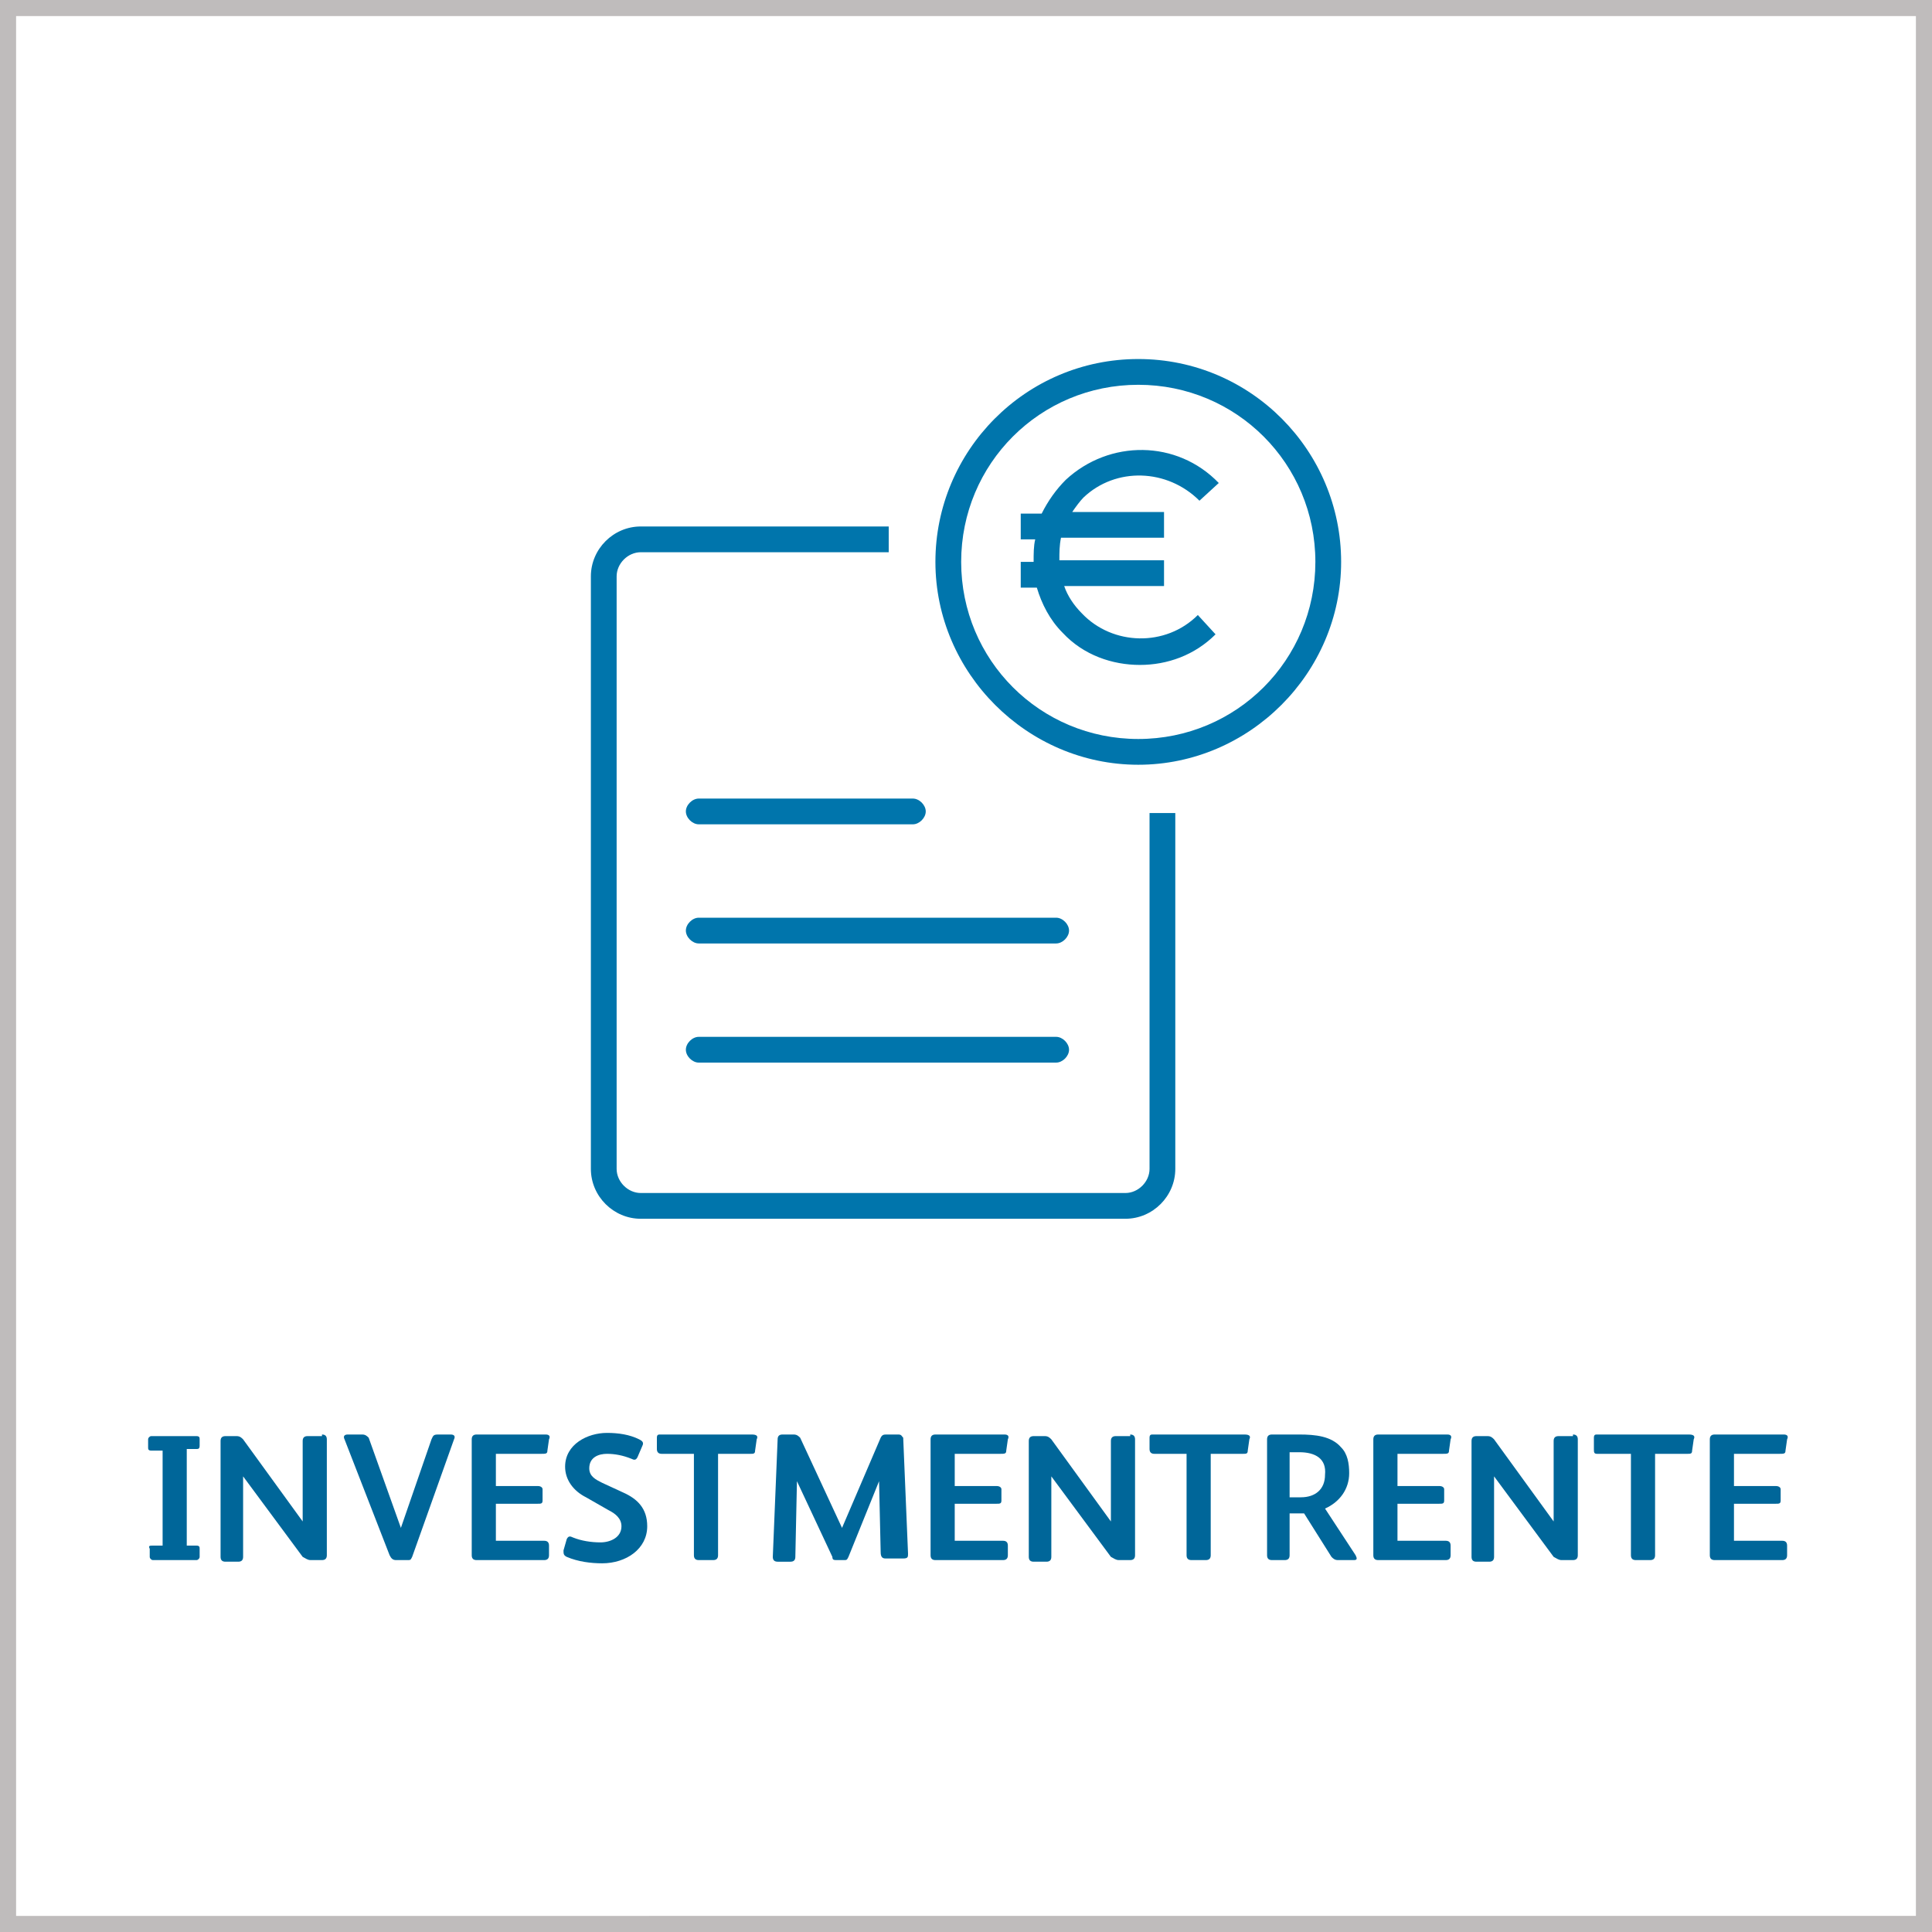 <?xml version="1.0" encoding="utf-8"?>
<!-- Generator: Adobe Illustrator 24.3.0, SVG Export Plug-In . SVG Version: 6.00 Build 0)  -->
<svg version="1.1" id="Ebene_1" xmlns="http://www.w3.org/2000/svg" xmlns:xlink="http://www.w3.org/1999/xlink" x="0px" y="0px"
	 viewBox="0 0 120 120" style="enable-background:new 0 0 120 120;" xml:space="preserve">
<rect x="0" y="0" width="120" height="120" fill="#333333" stroke="none"/>
<style type="text/css">
	.st0{fill:#FFFFFF;}
	.st1{fill:#BFBCBC;}
	.st2{fill:#0075AC;}
	.st3{fill:#006699;}
</style>
<rect x="0.5" y="0.5" class="st0" width="119" height="119"/>
<path class="st1" d="M119,1v118H1V1H119 M120,0H0v120h120V0L120,0z"/>
<g id="investment-rente">
	<path class="st2" d="M71.4,72.6c0,0.8-0.7,1.5-1.5,1.5H39.8c-0.8,0-1.5-0.7-1.5-1.5V35.8c0-0.8,0.7-1.5,1.5-1.5h15.4v-1.6H39.8
		c-1.7,0-3.1,1.4-3.1,3.1v36.8c0,1.7,1.4,3.1,3.1,3.1h30.1c1.7,0,3.1-1.4,3.1-3.1V50.5h-1.6V72.6z M42.6,50.4c0,0.4,0.4,0.8,0.8,0.8
		h13.3c0.4,0,0.8-0.4,0.8-0.8s-0.4-0.8-0.8-0.8H43.4C43,49.6,42.6,50,42.6,50.4z M65.6,57H43.4c-0.4,0-0.8,0.4-0.8,0.8
		s0.4,0.8,0.8,0.8h22.2c0.4,0,0.8-0.4,0.8-0.8S66,57,65.6,57z M65.6,64.4H43.4c-0.4,0-0.8,0.4-0.8,0.8S43,66,43.4,66h22.2
		c0.4,0,0.8-0.4,0.8-0.8S66,64.4,65.6,64.4z M70.7,22.3c-7,0-12.6,5.7-12.6,12.6s5.7,12.6,12.6,12.6s12.6-5.7,12.6-12.6
		S77.7,22.3,70.7,22.3z M70.7,45.9c-6.1,0-11-4.9-11-11s4.9-11,11-11c6.1,0,11,4.9,11,11S76.8,45.9,70.7,45.9z M74.5,31.1l1.2-1.1
		c-2.6-2.7-6.8-2.7-9.5-0.2c-0.6,0.6-1.1,1.3-1.5,2.1h-1.3v1.6h0.9c-0.1,0.4-0.1,0.9-0.1,1.4h-0.8v1.6h1c0.3,1,0.8,2,1.6,2.8
		c1.3,1.4,3.1,2,4.8,2c1.7,0,3.4-0.6,4.7-1.9l-1.1-1.2c-2,2-5.3,1.9-7.2-0.1c-0.5-0.5-0.9-1.1-1.1-1.7h6.2v-1.6h-6.5
		c0-0.5,0-0.9,0.1-1.4h6.4v-1.6h-5.7c0.2-0.3,0.5-0.7,0.7-0.9C69.3,29,72.5,29.1,74.5,31.1z"/>
	<g>
		<g>
			<path class="st3" d="M12.4,89.8c0,0.2-0.1,0.2-0.2,0.2h-0.6V96h0.6c0.2,0,0.2,0.1,0.2,0.2v0.5c0,0.1-0.1,0.2-0.2,0.2H9.5
				c-0.1,0-0.2-0.1-0.2-0.2v-0.5C9.2,96,9.3,96,9.5,96h0.6v-5.9H9.4c-0.2,0-0.2-0.1-0.2-0.2v-0.5c0-0.1,0.1-0.2,0.2-0.2h2.8
				c0.2,0,0.2,0.1,0.2,0.2V89.8z"/>
		</g>
		<g>
			<path class="st3" d="M20,89.1c0.2,0,0.3,0.1,0.3,0.3v7.2c0,0.2-0.1,0.3-0.3,0.3h-0.7c-0.2,0-0.3-0.1-0.5-0.2l-3.7-5h0v5
				c0,0.2-0.1,0.3-0.3,0.3h-0.8c-0.2,0-0.3-0.1-0.3-0.3v-7.2c0-0.2,0.1-0.3,0.3-0.3h0.7c0.2,0,0.3,0.1,0.4,0.2l3.7,5.1h0v-5
				c0-0.2,0.1-0.3,0.3-0.3H20z"/>
		</g>
		<g>
			<path class="st3" d="M22.5,89.1c0.2,0,0.3,0.1,0.4,0.2l2,5.6h0l1.9-5.5c0.1-0.2,0.1-0.3,0.4-0.3h0.8c0.2,0,0.3,0.1,0.2,0.3
				l-2.6,7.3c-0.1,0.2-0.1,0.2-0.3,0.2h-0.7c-0.2,0-0.3-0.1-0.4-0.3l-2.8-7.2c-0.1-0.2,0-0.3,0.2-0.3H22.5z"/>
		</g>
		<g>
			<path class="st3" d="M33.7,93.2c0,0.2-0.1,0.2-0.3,0.2h-2.6v2.3h3c0.2,0,0.3,0.1,0.3,0.3v0.6c0,0.2-0.1,0.3-0.3,0.3h-4.2
				c-0.2,0-0.3-0.1-0.3-0.3v-7.2c0-0.2,0.1-0.3,0.3-0.3h4.3c0.2,0,0.3,0.1,0.2,0.3L34,90.1c0,0.2-0.1,0.2-0.4,0.2h-2.8v2h2.6
				c0.2,0,0.3,0.1,0.3,0.2V93.2z"/>
		</g>
		<g>
			<path class="st3" d="M37.4,97.1c-0.7,0-1.5-0.1-2.2-0.4c-0.2-0.1-0.2-0.2-0.2-0.4l0.2-0.7c0.1-0.2,0.2-0.2,0.4-0.1
				c0.5,0.2,1.1,0.3,1.7,0.3c0.6,0,1.3-0.3,1.3-1c0-0.5-0.4-0.8-0.8-1L36.4,93c-0.8-0.4-1.3-1.1-1.3-1.9c0-1.4,1.4-2.1,2.6-2.1
				c0.7,0,1.4,0.1,2,0.4c0.2,0.1,0.3,0.2,0.2,0.4l-0.3,0.7c-0.1,0.2-0.2,0.2-0.4,0.1c-0.5-0.2-1-0.3-1.5-0.3c-0.5,0-1.1,0.2-1.1,0.9
				c0,0.5,0.4,0.7,0.8,0.9l1.3,0.6c0.9,0.4,1.5,1,1.5,2.1C40.2,96.2,38.9,97.1,37.4,97.1z"/>
		</g>
		<g>
			<path class="st3" d="M43.2,90.3h-2.1c-0.2,0-0.3-0.1-0.3-0.3v-0.7c0-0.2,0.1-0.2,0.2-0.2h5.7c0.3,0,0.4,0.1,0.3,0.3l-0.1,0.7
				c0,0.2-0.1,0.2-0.3,0.2h-2v6.3c0,0.2-0.1,0.3-0.3,0.3h-0.9c-0.2,0-0.3-0.1-0.3-0.3V90.3z"/>
		</g>
		<g>
			<path class="st3" d="M48.3,89.4c0-0.2,0.1-0.3,0.3-0.3h0.7c0.2,0,0.3,0.1,0.4,0.2l2.6,5.6h0l2.4-5.6c0.1-0.2,0.2-0.2,0.4-0.2h0.7
				c0.2,0,0.2,0.1,0.3,0.2l0.3,7.2c0,0.2,0,0.3-0.3,0.3H55c-0.2,0-0.3-0.1-0.3-0.4L54.6,92h0l-1.9,4.7c-0.1,0.2-0.1,0.2-0.3,0.2
				h-0.4c-0.2,0-0.3,0-0.3-0.2L49.5,92h0l-0.1,4.7c0,0.2-0.1,0.3-0.3,0.3h-0.8c-0.2,0-0.3-0.1-0.3-0.3L48.3,89.4z"/>
		</g>
		<g>
			<path class="st3" d="M62.2,93.2c0,0.2-0.1,0.2-0.3,0.2h-2.6v2.3h3c0.2,0,0.3,0.1,0.3,0.3v0.6c0,0.2-0.1,0.3-0.3,0.3h-4.2
				c-0.2,0-0.3-0.1-0.3-0.3v-7.2c0-0.2,0.1-0.3,0.3-0.3h4.3c0.2,0,0.3,0.1,0.2,0.3l-0.1,0.7c0,0.2-0.1,0.2-0.4,0.2h-2.8v2h2.6
				c0.2,0,0.3,0.1,0.3,0.2V93.2z"/>
		</g>
		<g>
			<path class="st3" d="M70.2,89.1c0.2,0,0.3,0.1,0.3,0.3v7.2c0,0.2-0.1,0.3-0.3,0.3h-0.7c-0.2,0-0.3-0.1-0.5-0.2l-3.7-5h0v5
				c0,0.2-0.1,0.3-0.3,0.3h-0.8c-0.2,0-0.3-0.1-0.3-0.3v-7.2c0-0.2,0.1-0.3,0.3-0.3h0.7c0.2,0,0.3,0.1,0.4,0.2l3.7,5.1h0v-5
				c0-0.2,0.1-0.3,0.3-0.3H70.2z"/>
		</g>
		<g>
			<path class="st3" d="M73.8,90.3h-2.1c-0.2,0-0.3-0.1-0.3-0.3v-0.7c0-0.2,0.1-0.2,0.2-0.2h5.7c0.3,0,0.4,0.1,0.3,0.3l-0.1,0.7
				c0,0.2-0.1,0.2-0.3,0.2h-2v6.3c0,0.2-0.1,0.3-0.3,0.3h-0.9c-0.2,0-0.3-0.1-0.3-0.3V90.3z"/>
		</g>
		<g>
			<path class="st3" d="M84.2,96.6c0.1,0.2,0.1,0.3-0.1,0.3h-1c-0.2,0-0.3-0.1-0.4-0.2L81,94h-0.9v2.6c0,0.2-0.1,0.3-0.3,0.3H79
				c-0.2,0-0.3-0.1-0.3-0.3v-7.2c0-0.2,0.1-0.3,0.3-0.3h1.7c1,0,2,0.1,2.6,0.8c0.4,0.4,0.5,1,0.5,1.6c0,1-0.6,1.8-1.5,2.2L84.2,96.6
				z M80.7,90.2h-0.6V93h0.7c0.9,0,1.5-0.5,1.5-1.4C82.4,90.6,81.7,90.2,80.7,90.2z"/>
		</g>
		<g>
			<path class="st3" d="M89.7,93.2c0,0.2-0.1,0.2-0.3,0.2h-2.6v2.3h3c0.2,0,0.3,0.1,0.3,0.3v0.6c0,0.2-0.1,0.3-0.3,0.3h-4.2
				c-0.2,0-0.3-0.1-0.3-0.3v-7.2c0-0.2,0.1-0.3,0.3-0.3h4.3c0.2,0,0.3,0.1,0.2,0.3L90,90.1c0,0.2-0.1,0.2-0.4,0.2h-2.8v2h2.6
				c0.2,0,0.3,0.1,0.3,0.2V93.2z"/>
		</g>
		<g>
			<path class="st3" d="M97.7,89.1c0.2,0,0.3,0.1,0.3,0.3v7.2c0,0.2-0.1,0.3-0.3,0.3H97c-0.2,0-0.3-0.1-0.5-0.2l-3.7-5h0v5
				c0,0.2-0.1,0.3-0.3,0.3h-0.8c-0.2,0-0.3-0.1-0.3-0.3v-7.2c0-0.2,0.1-0.3,0.3-0.3h0.7c0.2,0,0.3,0.1,0.4,0.2l3.7,5.1h0v-5
				c0-0.2,0.1-0.3,0.3-0.3H97.7z"/>
		</g>
		<g>
			<path class="st3" d="M101.3,90.3h-2.1C99,90.3,99,90.2,99,90v-0.7c0-0.2,0.1-0.2,0.2-0.2h5.7c0.3,0,0.4,0.1,0.3,0.3l-0.1,0.7
				c0,0.2-0.1,0.2-0.3,0.2h-2v6.3c0,0.2-0.1,0.3-0.3,0.3h-0.9c-0.2,0-0.3-0.1-0.3-0.3V90.3z"/>
		</g>
		<g>
			<path class="st3" d="M110.6,93.2c0,0.2-0.1,0.2-0.3,0.2h-2.6v2.3h3c0.2,0,0.3,0.1,0.3,0.3v0.6c0,0.2-0.1,0.3-0.3,0.3h-4.2
				c-0.2,0-0.3-0.1-0.3-0.3v-7.2c0-0.2,0.1-0.3,0.3-0.3h4.3c0.2,0,0.3,0.1,0.2,0.3l-0.1,0.7c0,0.2-0.1,0.2-0.4,0.2h-2.8v2h2.6
				c0.2,0,0.3,0.1,0.3,0.2V93.2z"/>
		</g>
	</g>
</g>
</svg>
